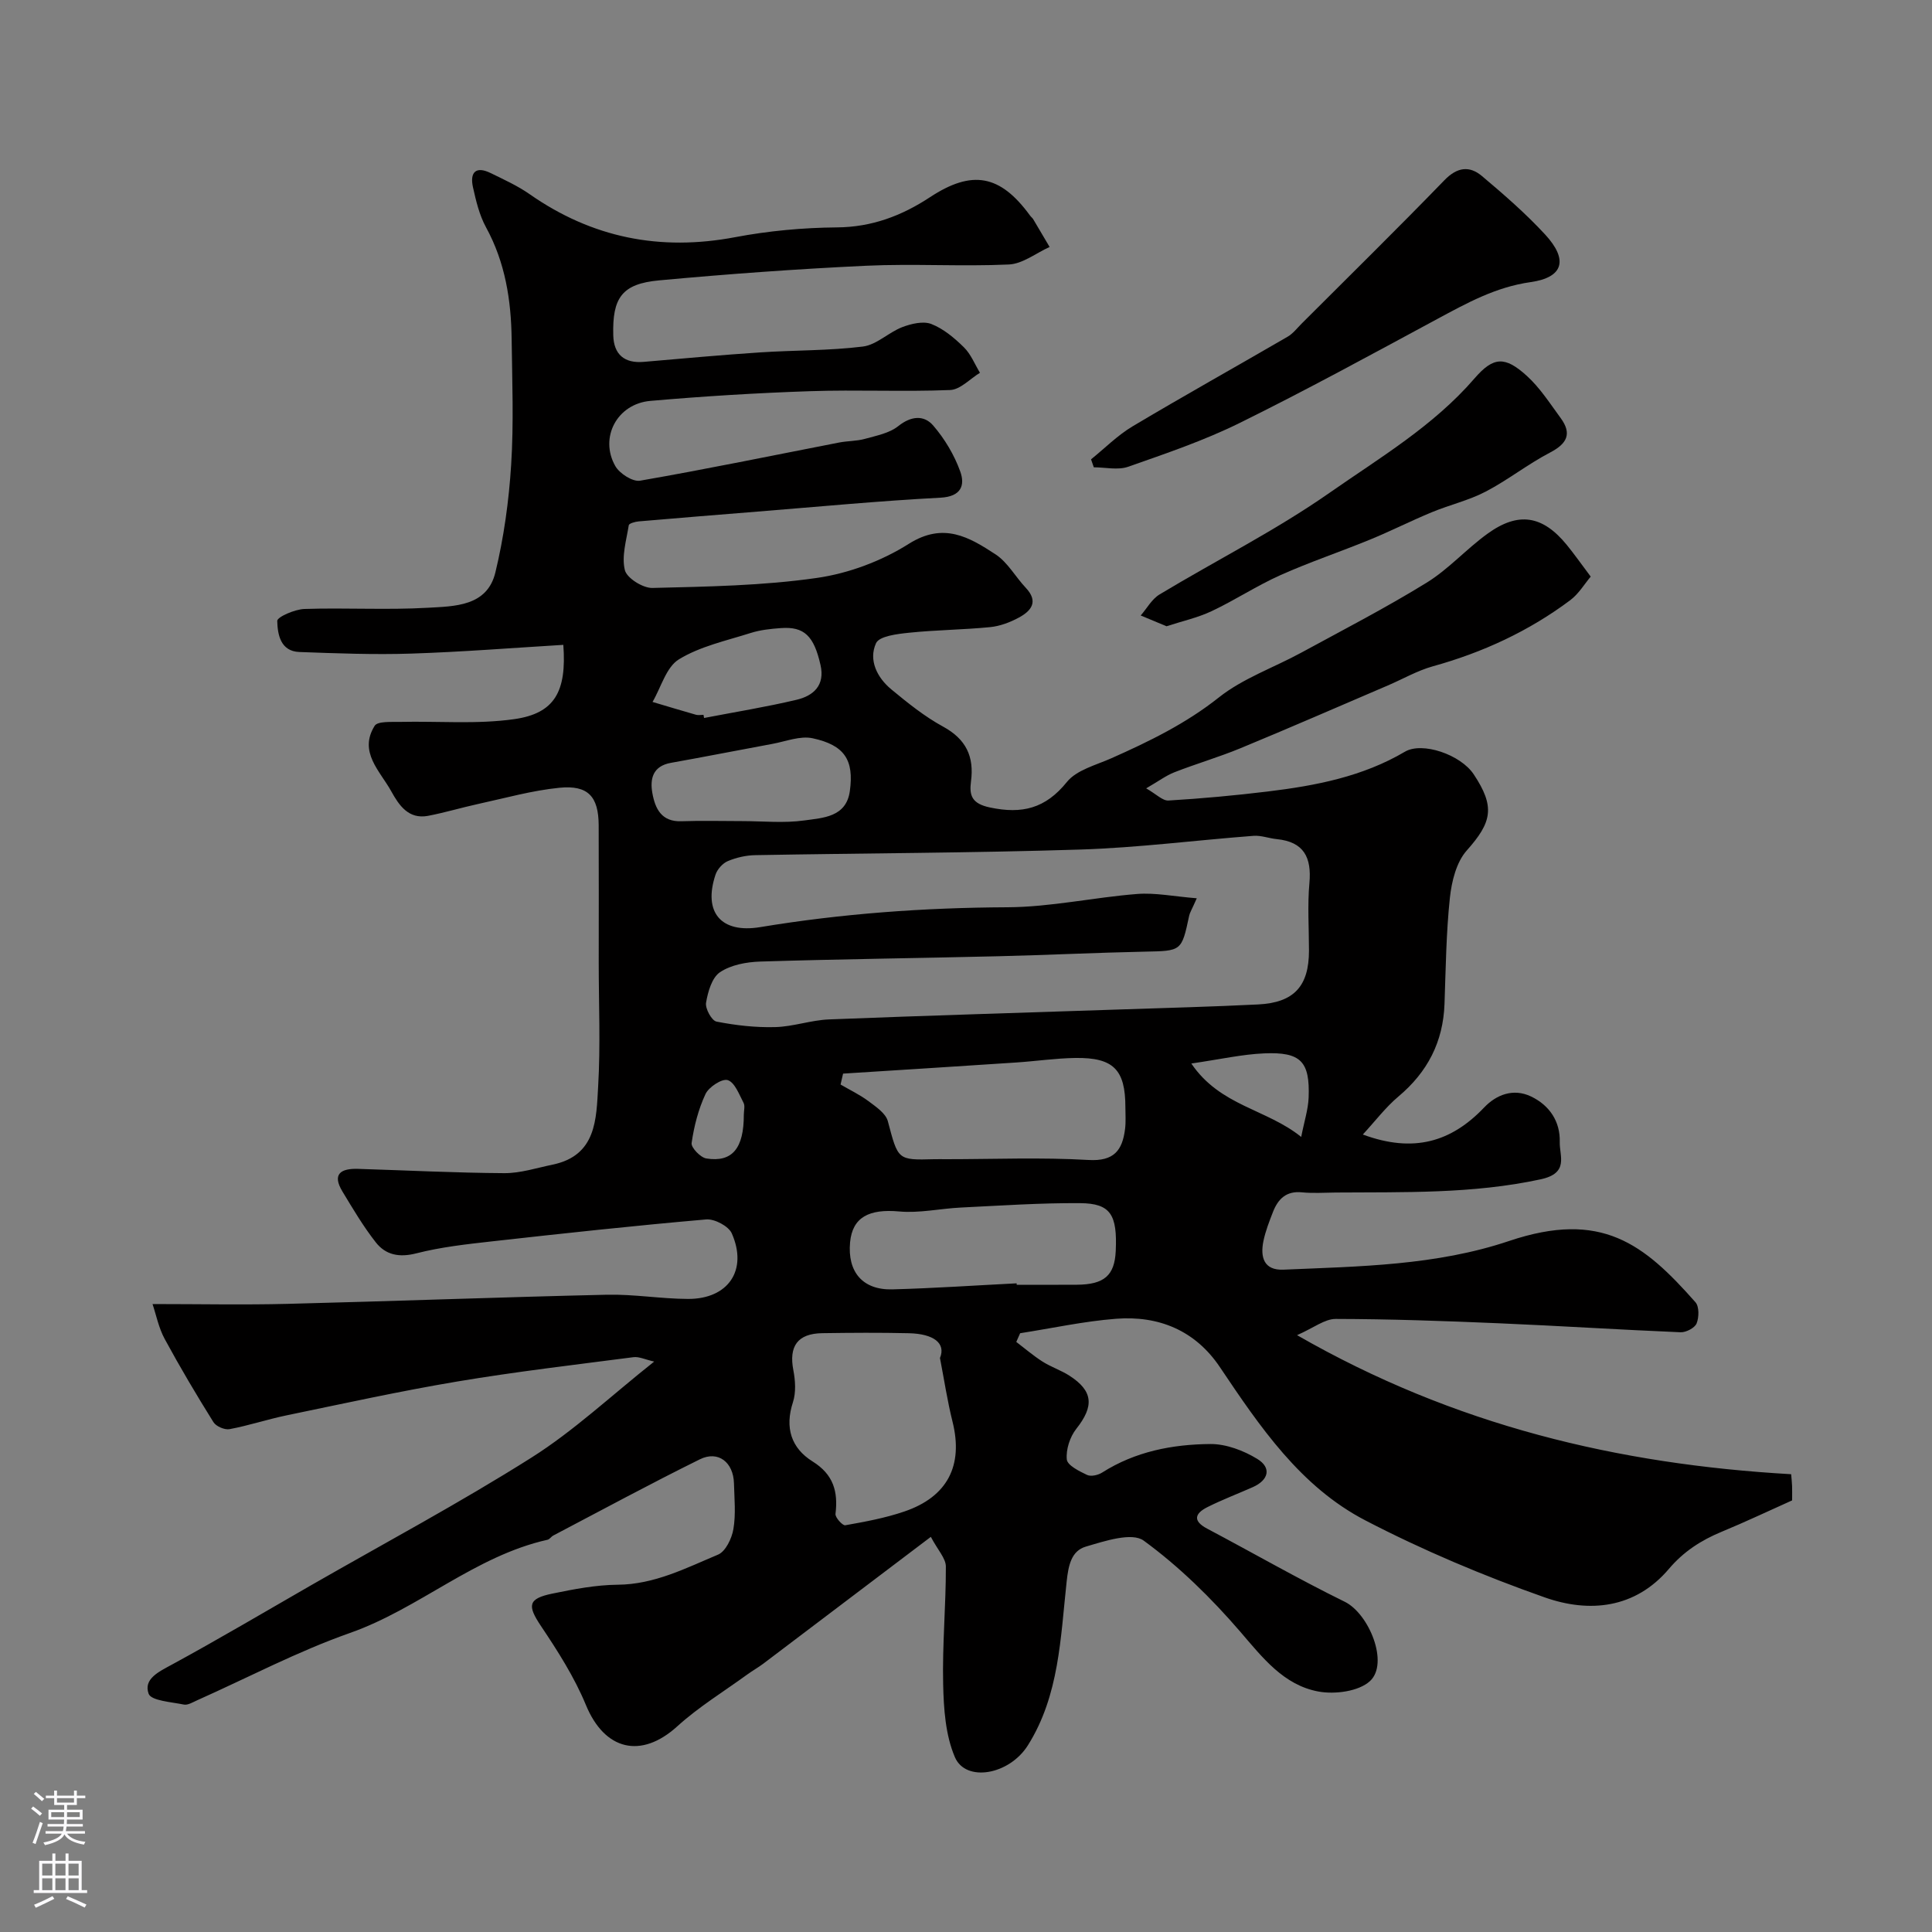 <svg enable-background="new 0 0 400 400" viewBox="0 0 400 400" xmlns="http://www.w3.org/2000/svg"><rect x="0" y="0" width="400" height="400" fill="#808080" stroke="none"/><g fill="#010000"><path d="m210.41 277.83c1.8 1.37 3.53 2.86 5.43 4.07 1.76 1.12 3.81 1.79 5.56 2.91 4.96 3.19 5.14 6.34 1.43 11.02-1.31 1.66-2.16 4.28-1.96 6.33.12 1.23 2.58 2.44 4.2 3.21.8.38 2.29.04 3.13-.5 6.86-4.36 14.55-5.84 22.41-5.9 3.25-.02 6.86 1.35 9.69 3.08 3 1.83 2.38 4.38-.93 5.85-3.13 1.39-6.34 2.6-9.4 4.14-2.56 1.29-3.11 2.83-.04 4.45 9.5 5.03 18.84 10.4 28.49 15.14 5.02 2.47 9.22 12.75 5.21 16.43-2.34 2.14-7.28 2.78-10.68 2.15-7.2-1.34-11.53-7-16.19-12.41-5.96-6.92-12.63-13.47-19.97-18.83-2.45-1.78-8.08.09-11.98 1.24-3.01.88-3.61 3.9-3.97 7.22-1.27 11.6-1.52 23.58-8.02 33.91-3.88 6.17-12.88 7.7-15.12 2.46-1.96-4.58-2.32-10.05-2.43-15.14-.19-8.1.58-16.21.56-24.32 0-1.7-1.66-3.4-3.11-6.15-11.92 9.03-23.31 17.66-34.72 26.28-1.04.78-2.19 1.42-3.25 2.19-4.88 3.55-10.09 6.73-14.53 10.76-7.49 6.8-15.04 4.97-18.91-4.41-2.38-5.77-5.83-11.17-9.33-16.39-2.81-4.2-2.7-5.64 2.37-6.68 4.46-.92 9.03-1.8 13.55-1.84 7.6-.06 14.1-3.44 20.76-6.23 1.57-.66 2.85-3.34 3.18-5.28.53-3.08.2-6.31.12-9.47-.11-4.37-3.26-6.86-7.05-4.99-10.23 5.05-20.27 10.49-30.37 15.79-.43.23-.74.77-1.18.87-15.06 3.37-26.56 14.25-40.91 19.3-10.85 3.82-21.12 9.25-31.66 13.95-.88.39-1.91 1.04-2.73.87-2.58-.53-6.77-.79-7.29-2.24-1.1-3.06 2.08-4.54 4.8-6.02 9.71-5.28 19.23-10.92 28.82-16.43 15.25-8.75 30.78-17.05 45.63-26.43 8.79-5.55 16.49-12.81 25.42-19.89-1.86-.42-3.12-1.06-4.29-.91-12.16 1.58-24.35 3-36.44 5.03-11.86 1.99-23.62 4.58-35.41 7.02-3.95.82-7.81 2.11-11.77 2.85-1.02.19-2.79-.57-3.34-1.45-3.52-5.64-6.92-11.37-10.09-17.22-1.25-2.3-1.77-5-2.52-7.23 9.82 0 18.89.19 27.96-.04 22.04-.55 44.07-1.39 66.1-1.89 5.59-.13 11.2.85 16.8.87 8.35.03 12.42-5.97 9.07-13.57-.66-1.5-3.57-3.04-5.3-2.89-14.86 1.29-29.69 2.9-44.52 4.56-5.2.58-10.45 1.17-15.49 2.46-3.55.91-6.35.34-8.4-2.28-2.58-3.29-4.73-6.93-6.9-10.52-2.24-3.69-.24-4.79 3.2-4.69 10.1.31 20.2.83 30.3.89 3.34.02 6.7-1.08 10.03-1.77 9.09-1.89 9.02-9.47 9.41-16.19.5-8.5.12-17.05.12-25.58 0-9.5.03-19-.01-28.5-.03-5.92-2.18-8.35-8.14-7.75-5.64.56-11.19 2.13-16.76 3.34-3.49.76-6.92 1.8-10.42 2.47-4.07.77-6.04-2.22-7.63-5.09-2.32-4.2-6.81-8.13-3.43-13.55.62-.99 3.47-.77 5.29-.81 7.88-.18 15.88.53 23.62-.57 8.34-1.19 10.87-5.68 10.15-15.38-10.48.63-20.99 1.47-31.5 1.81-7.7.25-15.43-.05-23.14-.33-3.95-.14-4.52-3.68-4.59-6.43-.02-.82 3.62-2.41 5.62-2.48 8.52-.28 17.07.24 25.57-.25 5.51-.32 12.26-.26 13.97-7.3 1.76-7.28 2.8-14.82 3.27-22.31.55-8.63.21-17.32.1-25.99-.1-8.09-1.33-15.91-5.31-23.18-1.37-2.51-2.07-5.46-2.7-8.3-.66-2.99.52-4.45 3.64-2.93 2.75 1.35 5.59 2.63 8.09 4.38 12.94 9.04 27.01 11.84 42.53 8.91 6.91-1.31 14.04-1.97 21.08-2.03 7.25-.05 13.46-2.42 19.28-6.25 8.7-5.72 14.52-4.71 20.72 3.8.19.27.48.47.65.75 1.14 1.91 2.27 3.83 3.4 5.75-2.81 1.27-5.58 3.5-8.44 3.63-9.83.45-19.72-.2-29.55.26-14.31.67-28.61 1.71-42.88 3.03-7.68.71-9.68 3.61-9.47 11.37.1 3.97 2.31 5.85 6.32 5.5 8.02-.69 16.04-1.43 24.08-1.96 7.09-.47 14.24-.34 21.28-1.21 2.83-.35 5.32-2.93 8.15-4.02 1.86-.71 4.33-1.3 6.02-.65 2.51.98 4.78 2.89 6.74 4.82 1.45 1.42 2.25 3.5 3.33 5.28-2.06 1.25-4.07 3.49-6.18 3.57-9.65.39-19.33-.09-28.99.24-11.03.37-22.07 1.05-33.07 2.01-6.89.6-10.6 7.6-7.26 13.49.88 1.55 3.6 3.3 5.14 3.03 13.77-2.39 27.47-5.23 41.2-7.9 1.75-.34 3.61-.28 5.31-.75 2.39-.67 5.09-1.17 6.94-2.65 2.67-2.13 5.32-2.32 7.22-.13 2.38 2.76 4.38 6.1 5.61 9.53 1.02 2.84.21 5.19-4.08 5.42-12.65.66-25.27 1.87-37.9 2.88-8.2.66-16.4 1.32-24.6 2.03-.73.06-1.99.42-2.05.79-.49 3.1-1.52 6.42-.81 9.29.4 1.66 3.73 3.74 5.69 3.7 11.36-.28 22.81-.46 34.03-2.07 6.59-.94 13.43-3.5 19.06-7.06 7.21-4.56 12.51-1.39 17.96 2.17 2.52 1.65 4.12 4.65 6.26 6.92 2.7 2.86 1.15 4.78-1.42 6.17-1.82.99-3.92 1.78-5.96 1.98-5.58.55-11.21.58-16.78 1.16-2.42.25-6.17.69-6.84 2.17-1.59 3.49.22 7.12 3.17 9.56 3.39 2.8 6.88 5.62 10.72 7.71 4.76 2.6 6.46 6.2 5.77 11.37-.38 2.91.19 4.58 3.93 5.37 6.67 1.41 11.5.21 15.93-5.28 2.02-2.5 6.02-3.49 9.23-4.92 7.82-3.48 15.4-7.16 22.24-12.59 4.98-3.95 11.33-6.15 17.01-9.24 8.71-4.74 17.54-9.3 25.98-14.5 4.57-2.81 8.26-7.01 12.65-10.17 6.39-4.61 11.4-3.76 16.38 2.33 1.55 1.9 2.97 3.92 4.96 6.57-1.27 1.5-2.48 3.57-4.26 4.9-8.56 6.4-18.1 10.81-28.42 13.67-3.23.9-6.22 2.64-9.33 3.97-10.14 4.34-20.26 8.76-30.45 12.97-4.49 1.86-9.18 3.22-13.71 4.99-1.75.68-3.3 1.86-5.87 3.34 2.09 1.19 3.4 2.59 4.62 2.52 6.87-.41 13.73-1.04 20.56-1.87 9.89-1.2 19.62-3.06 28.4-8.24 3.59-2.11 11.52.59 14.24 4.69 4.48 6.74 3.77 9.91-1.44 15.76-2.16 2.42-3.14 6.42-3.5 9.83-.77 7.27-.85 14.62-1.11 21.94-.28 7.86-3.51 14.11-9.54 19.17-2.64 2.22-4.77 5.05-7.37 7.87 10.48 3.88 18.3 1.56 25.12-5.6 2.51-2.64 6.03-4.03 9.7-2.28 3.84 1.83 6.07 5.2 5.95 9.43-.08 2.91 1.99 6.45-3.98 7.73-14.09 3.04-28.23 2.62-42.41 2.73-2.33.02-4.69.19-6.99-.04-3.24-.33-4.94 1.37-5.99 4.05-.77 1.97-1.55 3.97-1.98 6.03-.68 3.32.06 6.11 4.17 5.93 15.73-.68 31.53-.84 46.7-5.94 19.14-6.43 27.91.61 38.58 12.69.79.9.74 3.13.23 4.39-.39.93-2.19 1.87-3.32 1.82-12.54-.52-25.07-1.33-37.61-1.86-11.26-.48-22.53-.88-33.8-.9-2.26 0-4.53 1.84-7.99 3.36 32.58 18.71 66.46 26.74 102.3 28.79.07.86.16 1.65.19 2.43.03.83.01 1.65.01 2.99-4.81 2.15-9.64 4.45-14.58 6.49-4.25 1.76-7.88 4.09-10.93 7.69-7 8.25-16.51 9.15-25.72 5.9-12.68-4.47-25.19-9.74-37.11-15.93-13.47-6.99-21.87-19.44-30.14-31.75-5.1-7.59-12.67-10.7-21.54-10-6.64.52-13.21 1.96-19.81 2.99-.3.65-.55 1.22-.8 1.8zm37.37-91.85c-1.07 2.42-1.44 2.98-1.57 3.59-1.58 7.42-1.57 7.3-9.25 7.46-10.1.21-20.19.71-30.29.95-16.42.4-32.85.59-49.27 1.1-2.84.09-6.07.68-8.34 2.21-1.67 1.12-2.5 4.06-2.88 6.32-.2 1.21 1.17 3.7 2.16 3.9 3.98.78 8.1 1.25 12.15 1.14 3.72-.09 7.41-1.44 11.13-1.59 20.19-.8 40.38-1.39 60.57-2.07 9.43-.32 18.86-.56 28.29-1.03 7.44-.37 10.53-3.79 10.53-11.15 0-4.66-.33-9.36.09-13.98.48-5.33-1.15-8.54-6.77-9.1-1.61-.16-3.23-.8-4.8-.68-11.97.91-23.91 2.46-35.89 2.84-22.41.71-44.84.75-67.26 1.16-1.91.03-3.92.49-5.69 1.23-1.07.45-2.18 1.69-2.55 2.81-2.6 7.78 1.13 12.21 9.26 10.86 16.95-2.81 33.97-4.03 51.17-4.11 8.96-.04 17.89-2.05 26.86-2.75 3.74-.3 7.58.51 12.35.89zm-53.17 95.18c1.28-3.08-1.35-5.01-6.41-5.13-5.99-.14-11.98-.1-17.97-.01-5.11.08-6.94 2.71-5.97 7.69.41 2.14.56 4.6-.09 6.61-1.72 5.26-.37 9.49 4.07 12.26 4.32 2.7 5.3 6.23 4.74 10.86-.09.73 1.47 2.45 2.02 2.35 4.12-.73 8.29-1.5 12.24-2.85 8.97-3.06 12.22-9.55 9.98-18.56-1.09-4.35-1.75-8.8-2.61-13.22zm-20.06-58.88c-.17.75-.35 1.51-.52 2.26 1.93 1.13 3.98 2.1 5.76 3.43 1.55 1.16 3.6 2.53 4.03 4.17 2.13 8.02 1.97 8.07 9.59 7.86.83-.02 1.66 0 2.5 0 9.82 0 19.66-.41 29.45.16 5.3.31 7.02-2.01 7.57-6.41.19-1.48.07-2.99.07-4.49 0-7.79-2.45-10.33-10.35-10.22-4.1.06-8.19.67-12.29.94-11.94.8-23.87 1.54-35.81 2.3zm35.93 43.42c.01.1.01.2.02.3 4.15 0 8.31.02 12.46-.01 5.66-.04 7.8-1.92 8.04-6.96.35-7.56-1.07-9.88-7.36-9.93-8.24-.06-16.48.51-24.72.91-4.26.21-8.56 1.19-12.74.81-6.25-.57-9.69 1.19-10.18 6.38-.57 6.15 2.61 9.91 8.76 9.75 8.58-.23 17.15-.82 25.72-1.25zm-56.88-95.7c4.33 0 8.72.46 12.96-.14 3.81-.54 8.64-.66 9.39-6.07.89-6.43-1.08-9.51-7.7-10.94-2.57-.56-5.55.65-8.32 1.16-7.01 1.29-14.01 2.68-21.03 3.93-3.75.67-4.37 3.31-3.83 6.29.58 3.2 1.89 5.96 6.04 5.8 4.16-.15 8.33-.03 12.49-.03zm-7.95-22c.04.22.08.43.12.65 6.39-1.23 12.83-2.27 19.16-3.77 3.47-.82 5.91-2.97 4.95-7.19-1.36-6.03-3.37-8.01-8.22-7.65-2.11.15-4.27.38-6.27 1.02-5.04 1.6-10.42 2.75-14.83 5.45-2.63 1.61-3.69 5.79-5.46 8.82 3.01.89 6.02 1.81 9.05 2.67.47.11 1 0 1.5 0zm101 72.19c5.99 8.83 15.54 9.38 22.75 15.2.62-3.19 1.44-5.66 1.54-8.17.28-7.46-1.62-9.46-9.21-9.13-4.52.19-8.99 1.21-15.08 2.1zm-92.65 10.59c0-.83.29-1.81-.06-2.46-.91-1.73-1.81-4.22-3.27-4.69-1.16-.38-3.91 1.41-4.6 2.87-1.48 3.16-2.38 6.69-2.88 10.15-.14.94 1.84 3.01 3.06 3.2 5.38.85 7.76-2.12 7.75-9.07z"/><path d="m225.89 95.1c2.84-2.29 5.47-4.96 8.58-6.82 10.62-6.33 21.43-12.36 32.12-18.57 1.12-.65 1.96-1.77 2.9-2.71 9.88-9.88 19.85-19.67 29.57-29.7 2.63-2.71 5.17-3.03 7.75-.86 4.54 3.82 9.06 7.75 13.08 12.1 4.83 5.23 3.84 8.9-3 9.87-7.22 1.02-13.18 4.33-19.35 7.65-13.56 7.31-27.09 14.71-40.9 21.52-7.39 3.65-15.28 6.32-23.08 9.06-2.12.74-4.72.11-7.1.11-.19-.55-.38-1.1-.57-1.65z"/><path d="m241.52 129.66c-1.96-.82-3.65-1.52-5.35-2.23 1.29-1.48 2.31-3.4 3.91-4.36 11.7-7.05 24-13.22 35.16-21.02 10.41-7.27 21.52-13.84 30.03-23.69 3.94-4.57 6.33-4.62 10.8-.58 2.75 2.48 4.82 5.74 7.04 8.76 2.4 3.27 1.33 5.32-2.2 7.16-4.6 2.4-8.73 5.69-13.33 8.09-3.51 1.83-7.48 2.74-11.16 4.27-4.33 1.79-8.52 3.92-12.85 5.69-6.12 2.51-12.42 4.62-18.46 7.32-4.9 2.19-9.43 5.19-14.29 7.48-2.87 1.35-6.07 2.05-9.3 3.11z"/></g><path d="m6.44 374.46.42-.45c.65.47 1.27.95 1.85 1.44l-.45.49c-.65-.56-1.25-1.06-1.82-1.48m.93 7.33-.63-.26c.55-1.36 1.05-2.8 1.52-4.33.19.1.38.19.59.27-.46 1.29-.95 2.73-1.48 4.32m-.38-10.38.44-.42c.43.34 1.01.82 1.74 1.44l-.49.49c-.53-.51-1.09-1.01-1.69-1.51m2.5.35h1.72v-1.04h.59v1.04h3.52v-1.04h.59v1.04h1.75v.53h-1.75v1.42h-2.03v.97h3.22v2.03h-3.24c0 .35-.01.66-.03.93h3.32v.53h-3.37c-.03.27-.08.58-.15.94h3.96v.53h-3.71c.67.92 1.93 1.48 3.79 1.68-.13.24-.23.44-.29.59-2.13-.38-3.48-1.08-4.04-2.12-.43.97-1.77 1.72-4.03 2.23-.09-.19-.2-.37-.33-.55 2.1-.42 3.37-1.03 3.81-1.83h-3.36v-.53h3.58c.08-.29.13-.61.16-.94h-3.33v-.53h3.39c.02-.27.04-.58.04-.93h-3.23v-2.03h3.25v-.97h-2.07v-1.42h-1.73zm1.12 3.44v1h2.65c.01-.3.02-.44.01-.4v-.25-.35zm1.19-2h3.52v-.91h-3.52zm4.71 2h-2.63v.59c0 .15-.01.28-.01.4h2.64z" fill="#fbfafc"/><path d="m13.56 383.74h.63v1.52h2.72v6.07h1.13v.6h-11.06v-.6h1.13v-6.07h2.73v-1.52h.63v1.52h2.1v-1.52zm-2.69 8.83.38.56c-1.24.63-2.53 1.25-3.85 1.85-.1-.21-.21-.42-.34-.63 1.36-.55 2.63-1.15 3.81-1.78m-2.13-4.27h2.1v-2.45h-2.1zm0 3.04h2.1v-2.46h-2.1zm2.72-3.04h2.1v-2.45h-2.1zm0 3.04h2.1v-2.46h-2.1zm6.07 3.6c-1.41-.71-2.7-1.3-3.86-1.78l.35-.56c1.45.62 2.75 1.19 3.88 1.72zm-1.25-9.09h-2.1v2.45h2.1zm-2.09 5.49h2.1v-2.45h-2.1z" fill="#fbfafc"/></svg>